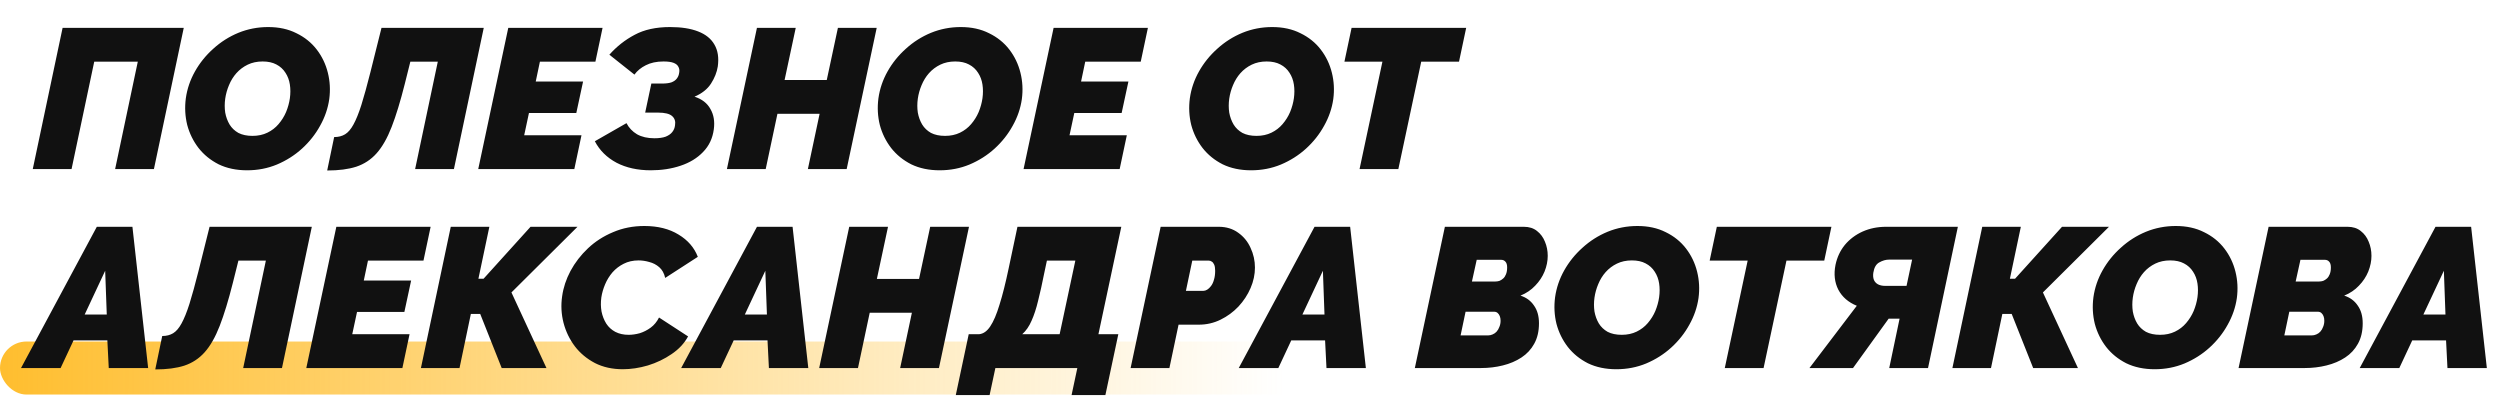 <?xml version="1.0" encoding="UTF-8"?> <svg xmlns="http://www.w3.org/2000/svg" width="754" height="120" viewBox="0 0 754 120" fill="none"> <rect y="103" width="436" height="16" rx="8" fill="url(#paint0_linear_1784_3183)"></rect> <path d="M9.88 51L18.88 8.4H55.42L46.42 51H34.72L41.56 18.6H28.42L21.58 51H9.88ZM74.525 51.36C71.285 51.36 68.425 50.76 65.945 49.56C63.505 48.32 61.485 46.68 59.885 44.64C58.285 42.56 57.145 40.24 56.465 37.68C55.825 35.08 55.685 32.4 56.045 29.64C56.445 26.8 57.365 24.1 58.805 21.54C60.245 18.98 62.085 16.7 64.325 14.7C66.565 12.66 69.085 11.06 71.885 9.9C74.725 8.74 77.725 8.16 80.885 8.16C84.125 8.16 86.965 8.78 89.405 10.02C91.885 11.22 93.925 12.86 95.525 14.94C97.125 17.02 98.245 19.36 98.885 21.96C99.525 24.52 99.665 27.16 99.305 29.88C98.905 32.68 97.985 35.36 96.545 37.92C95.145 40.48 93.325 42.78 91.085 44.82C88.885 46.82 86.365 48.42 83.525 49.62C80.725 50.78 77.725 51.36 74.525 51.36ZM76.145 40.98C77.825 40.98 79.325 40.66 80.645 40.02C81.965 39.38 83.085 38.52 84.005 37.44C84.965 36.32 85.725 35.1 86.285 33.78C86.845 32.42 87.225 31.04 87.425 29.64C87.625 28.2 87.625 26.82 87.425 25.5C87.225 24.18 86.785 23 86.105 21.96C85.425 20.88 84.505 20.04 83.345 19.44C82.225 18.84 80.845 18.54 79.205 18.54C77.525 18.54 76.025 18.86 74.705 19.5C73.385 20.14 72.245 21 71.285 22.08C70.365 23.12 69.625 24.32 69.065 25.68C68.505 27 68.125 28.36 67.925 29.76C67.725 31.2 67.725 32.6 67.925 33.96C68.165 35.28 68.605 36.48 69.245 37.56C69.885 38.6 70.765 39.44 71.885 40.08C73.045 40.68 74.465 40.98 76.145 40.98ZM98.68 51.42L100.78 41.34C102.06 41.34 103.16 41.06 104.08 40.5C105 39.94 105.84 38.96 106.6 37.56C107.4 36.12 108.2 34.14 109 31.62C109.8 29.06 110.7 25.8 111.7 21.84L115.06 8.4H145.9L136.9 51H125.2L132.04 18.6H123.76L122.08 25.32C120.76 30.56 119.44 34.88 118.12 38.28C116.8 41.68 115.28 44.34 113.56 46.26C111.88 48.14 109.84 49.48 107.44 50.28C105.08 51.04 102.16 51.42 98.68 51.42ZM153.294 8.4H181.734L179.574 18.6H162.834L161.574 24.6H175.854L173.814 34.08H159.534L158.094 40.8H175.374L173.214 51H144.234L153.294 8.4ZM196.266 51.36C192.306 51.36 188.866 50.6 185.946 49.08C183.026 47.52 180.846 45.36 179.406 42.6L188.946 37.14C189.666 38.54 190.726 39.66 192.126 40.5C193.566 41.3 195.306 41.7 197.346 41.7C198.746 41.7 199.886 41.54 200.766 41.22C201.646 40.86 202.306 40.4 202.746 39.84C203.226 39.24 203.506 38.56 203.586 37.8C203.786 36.64 203.506 35.72 202.746 35.04C201.986 34.32 200.546 33.96 198.426 33.96H194.586L196.446 25.2H199.686C200.846 25.2 201.786 25.08 202.506 24.84C203.226 24.56 203.766 24.18 204.126 23.7C204.526 23.18 204.766 22.58 204.846 21.9C204.966 21.22 204.886 20.64 204.606 20.16C204.366 19.64 203.886 19.24 203.166 18.96C202.446 18.68 201.426 18.54 200.106 18.54C198.026 18.54 196.246 18.92 194.766 19.68C193.326 20.4 192.186 21.34 191.346 22.5L183.786 16.5C185.986 14.02 188.526 12.02 191.406 10.5C194.286 8.94 197.846 8.16 202.086 8.16C205.486 8.16 208.306 8.6 210.546 9.48C212.826 10.36 214.466 11.68 215.466 13.44C216.506 15.2 216.846 17.4 216.486 20.04C216.206 21.8 215.526 23.52 214.446 25.2C213.366 26.88 211.706 28.2 209.466 29.16C211.706 29.88 213.306 31.12 214.266 32.88C215.266 34.6 215.606 36.64 215.286 39C214.926 41.72 213.846 44 212.046 45.84C210.286 47.68 208.026 49.06 205.266 49.98C202.546 50.9 199.546 51.36 196.266 51.36ZM228.294 8.4H239.994L236.634 24.12H249.354L252.714 8.4H264.414L255.354 51H243.654L247.194 34.32H234.474L230.934 51H219.234L228.294 8.4ZM283.412 51.36C280.172 51.36 277.312 50.76 274.832 49.56C272.392 48.32 270.372 46.68 268.772 44.64C267.172 42.56 266.032 40.24 265.352 37.68C264.712 35.08 264.572 32.4 264.932 29.64C265.332 26.8 266.252 24.1 267.692 21.54C269.132 18.98 270.972 16.7 273.212 14.7C275.452 12.66 277.972 11.06 280.772 9.9C283.612 8.74 286.612 8.16 289.772 8.16C293.012 8.16 295.852 8.78 298.292 10.02C300.772 11.22 302.812 12.86 304.412 14.94C306.012 17.02 307.132 19.36 307.772 21.96C308.412 24.52 308.552 27.16 308.192 29.88C307.792 32.68 306.872 35.36 305.432 37.92C304.032 40.48 302.212 42.78 299.972 44.82C297.772 46.82 295.252 48.42 292.412 49.62C289.612 50.78 286.612 51.36 283.412 51.36ZM285.032 40.98C286.712 40.98 288.212 40.66 289.532 40.02C290.852 39.38 291.972 38.52 292.892 37.44C293.852 36.32 294.612 35.1 295.172 33.78C295.732 32.42 296.112 31.04 296.312 29.64C296.512 28.2 296.512 26.82 296.312 25.5C296.112 24.18 295.672 23 294.992 21.96C294.312 20.88 293.392 20.04 292.232 19.44C291.112 18.84 289.732 18.54 288.092 18.54C286.412 18.54 284.912 18.86 283.592 19.5C282.272 20.14 281.132 21 280.172 22.08C279.252 23.12 278.512 24.32 277.952 25.68C277.392 27 277.012 28.36 276.812 29.76C276.612 31.2 276.612 32.6 276.812 33.96C277.052 35.28 277.492 36.48 278.132 37.56C278.772 38.6 279.652 39.44 280.772 40.08C281.932 40.68 283.352 40.98 285.032 40.98ZM317.767 8.4H346.207L344.047 18.6H327.307L326.047 24.6H340.327L338.287 34.08H324.007L322.567 40.8H339.847L337.687 51H308.707L317.767 8.4ZM377.338 51.36C374.098 51.36 371.238 50.76 368.758 49.56C366.318 48.32 364.298 46.68 362.698 44.64C361.098 42.56 359.958 40.24 359.278 37.68C358.638 35.08 358.498 32.4 358.858 29.64C359.258 26.8 360.178 24.1 361.618 21.54C363.058 18.98 364.898 16.7 367.138 14.7C369.378 12.66 371.898 11.06 374.698 9.9C377.538 8.74 380.538 8.16 383.698 8.16C386.938 8.16 389.778 8.78 392.218 10.02C394.698 11.22 396.738 12.86 398.338 14.94C399.938 17.02 401.058 19.36 401.698 21.96C402.338 24.52 402.478 27.16 402.118 29.88C401.718 32.68 400.798 35.36 399.358 37.92C397.958 40.48 396.138 42.78 393.898 44.82C391.698 46.82 389.178 48.42 386.338 49.62C383.538 50.78 380.538 51.36 377.338 51.36ZM378.958 40.98C380.638 40.98 382.138 40.66 383.458 40.02C384.778 39.38 385.898 38.52 386.818 37.44C387.778 36.32 388.538 35.1 389.098 33.78C389.658 32.42 390.038 31.04 390.238 29.64C390.438 28.2 390.438 26.82 390.238 25.5C390.038 24.18 389.598 23 388.918 21.96C388.238 20.88 387.318 20.04 386.158 19.44C385.038 18.84 383.658 18.54 382.018 18.54C380.338 18.54 378.838 18.86 377.518 19.5C376.198 20.14 375.058 21 374.098 22.08C373.178 23.12 372.438 24.32 371.878 25.68C371.318 27 370.938 28.36 370.738 29.76C370.538 31.2 370.538 32.6 370.738 33.96C370.978 35.28 371.418 36.48 372.058 37.56C372.698 38.6 373.578 39.44 374.698 40.08C375.858 40.68 377.278 40.98 378.958 40.98ZM416.939 18.6H405.479L407.639 8.4H442.199L440.039 18.6H428.639L421.739 51H410.039L416.939 18.6ZM29.2 68.4H39.94L44.68 111H32.8L32.38 102.66H22.18L18.28 111H6.34L29.2 68.4ZM32.2 94.86L31.72 81.66L25.54 94.86H32.2ZM46.825 111.42L48.925 101.34C50.205 101.34 51.304 101.06 52.224 100.5C53.145 99.94 53.984 98.96 54.745 97.56C55.544 96.12 56.344 94.14 57.145 91.62C57.944 89.06 58.844 85.8 59.844 81.84L63.205 68.4H94.044L85.044 111H73.344L80.184 78.6H71.904L70.225 85.32C68.904 90.56 67.585 94.88 66.264 98.28C64.945 101.68 63.425 104.34 61.705 106.26C60.025 108.14 57.984 109.48 55.584 110.28C53.224 111.04 50.304 111.42 46.825 111.42ZM101.439 68.4H129.879L127.719 78.6H110.979L109.719 84.6H123.999L121.959 94.08H107.679L106.239 100.8H123.519L121.359 111H92.379L101.439 68.4ZM126.95 111L135.95 68.4H147.59L144.29 84.06H145.85L160.01 68.4H174.17L154.25 88.2L164.81 111H151.31L144.83 94.68H142.01L138.59 111H126.95ZM187.843 111.36C184.683 111.36 181.883 110.74 179.443 109.5C177.003 108.22 174.983 106.54 173.383 104.46C171.783 102.34 170.643 99.98 169.963 97.38C169.283 94.74 169.143 92.06 169.543 89.34C169.903 86.74 170.743 84.2 172.063 81.72C173.423 79.2 175.183 76.92 177.343 74.88C179.503 72.84 182.023 71.22 184.903 70.02C187.783 68.78 190.923 68.16 194.323 68.16C198.403 68.16 201.843 69.02 204.643 70.74C207.443 72.42 209.383 74.66 210.463 77.46L200.623 83.82C200.303 82.42 199.703 81.34 198.823 80.58C197.943 79.82 196.943 79.3 195.823 79.02C194.743 78.7 193.663 78.54 192.583 78.54C190.903 78.54 189.403 78.88 188.083 79.56C186.803 80.2 185.683 81.06 184.723 82.14C183.803 83.22 183.063 84.42 182.503 85.74C181.943 87.06 181.563 88.38 181.363 89.7C181.163 91.18 181.183 92.6 181.423 93.96C181.703 95.32 182.183 96.54 182.863 97.62C183.543 98.66 184.443 99.48 185.563 100.08C186.723 100.68 188.063 100.98 189.583 100.98C190.663 100.98 191.783 100.82 192.943 100.5C194.103 100.14 195.203 99.58 196.243 98.82C197.283 98.06 198.123 97.04 198.763 95.76L207.523 101.46C206.403 103.54 204.743 105.32 202.543 106.8C200.383 108.28 198.003 109.42 195.403 110.22C192.803 110.98 190.283 111.36 187.843 111.36ZM228.302 68.4H239.042L243.782 111H231.902L231.482 102.66H221.282L217.382 111H205.442L228.302 68.4ZM231.302 94.86L230.822 81.66L224.642 94.86H231.302ZM256.126 68.4H267.826L264.466 84.12H277.186L280.546 68.4H292.246L283.186 111H271.486L275.026 94.32H262.306L258.766 111H247.066L256.126 68.4ZM288.264 119.16L292.164 100.8H295.284C296.564 100.68 297.684 99.9 298.644 98.46C299.644 96.98 300.584 94.78 301.464 91.86C302.384 88.94 303.304 85.28 304.224 80.88L306.864 68.4H338.184L331.284 100.8H337.284L333.384 119.16H323.184L324.924 111H300.204L298.464 119.16H288.264ZM308.304 100.8H319.584L324.324 78.6H315.744L314.904 82.56C314.304 85.6 313.704 88.3 313.104 90.66C312.544 93.02 311.884 95.04 311.124 96.72C310.404 98.4 309.464 99.76 308.304 100.8ZM350.052 68.4H367.572C369.852 68.4 371.812 69 373.452 70.2C375.092 71.36 376.332 72.88 377.172 74.76C378.052 76.64 378.492 78.62 378.492 80.7C378.492 82.78 378.052 84.84 377.172 86.88C376.292 88.92 375.072 90.78 373.512 92.46C371.952 94.1 370.152 95.42 368.112 96.42C366.072 97.42 363.892 97.92 361.572 97.92H355.452L352.692 111H340.992L350.052 68.4ZM362.952 87.72C363.312 87.72 363.692 87.6 364.092 87.36C364.492 87.12 364.872 86.76 365.232 86.28C365.632 85.76 365.932 85.12 366.132 84.36C366.372 83.6 366.492 82.7 366.492 81.66C366.492 80.86 366.392 80.24 366.192 79.8C365.992 79.36 365.752 79.06 365.472 78.9C365.192 78.7 364.892 78.6 364.572 78.6H359.592L357.672 87.72H362.952ZM396.466 68.4H407.206L411.946 111H400.066L399.646 102.66H389.446L385.546 111H373.606L396.466 68.4ZM399.466 94.86L398.986 81.66L392.806 94.86H399.466ZM435.775 68.4H459.595C461.195 68.4 462.515 68.82 463.555 69.66C464.635 70.5 465.435 71.58 465.955 72.9C466.515 74.22 466.795 75.64 466.795 77.16C466.795 78.72 466.475 80.3 465.835 81.9C465.195 83.46 464.255 84.88 463.015 86.16C461.815 87.44 460.335 88.44 458.575 89.16C460.335 89.72 461.695 90.72 462.655 92.16C463.655 93.56 464.155 95.34 464.155 97.5C464.155 99.9 463.675 101.96 462.715 103.68C461.795 105.36 460.515 106.74 458.875 107.82C457.235 108.9 455.355 109.7 453.235 110.22C451.155 110.74 448.975 111 446.695 111H426.715L435.775 68.4ZM448.795 101.16C449.275 101.16 449.735 101.06 450.175 100.86C450.655 100.66 451.055 100.38 451.375 100.02C451.735 99.62 452.015 99.14 452.215 98.58C452.455 98.02 452.575 97.4 452.575 96.72C452.575 96.2 452.495 95.74 452.335 95.34C452.175 94.94 451.955 94.62 451.675 94.38C451.395 94.14 451.055 94.02 450.655 94.02H442.015L440.515 101.16H448.795ZM451.015 84.9C451.415 84.9 451.815 84.84 452.215 84.72C452.615 84.56 452.995 84.32 453.355 84C453.715 83.68 453.995 83.26 454.195 82.74C454.435 82.18 454.555 81.48 454.555 80.64C454.555 79.84 454.375 79.26 454.015 78.9C453.695 78.54 453.275 78.36 452.755 78.36H445.375L443.935 84.9H451.015ZM487.494 111.36C484.254 111.36 481.394 110.76 478.914 109.56C476.474 108.32 474.454 106.68 472.854 104.64C471.254 102.56 470.114 100.24 469.434 97.68C468.794 95.08 468.654 92.4 469.014 89.64C469.414 86.8 470.334 84.1 471.774 81.54C473.214 78.98 475.054 76.7 477.294 74.7C479.534 72.66 482.054 71.06 484.854 69.9C487.694 68.74 490.694 68.16 493.854 68.16C497.094 68.16 499.934 68.78 502.374 70.02C504.854 71.22 506.894 72.86 508.494 74.94C510.094 77.02 511.214 79.36 511.854 81.96C512.494 84.52 512.634 87.16 512.274 89.88C511.874 92.68 510.954 95.36 509.514 97.92C508.114 100.48 506.294 102.78 504.054 104.82C501.854 106.82 499.334 108.42 496.494 109.62C493.694 110.78 490.694 111.36 487.494 111.36ZM489.114 100.98C490.794 100.98 492.294 100.66 493.614 100.02C494.934 99.38 496.054 98.52 496.974 97.44C497.934 96.32 498.694 95.1 499.254 93.78C499.814 92.42 500.194 91.04 500.394 89.64C500.594 88.2 500.594 86.82 500.394 85.5C500.194 84.18 499.754 83 499.074 81.96C498.394 80.88 497.474 80.04 496.314 79.44C495.194 78.84 493.814 78.54 492.174 78.54C490.494 78.54 488.994 78.86 487.674 79.5C486.354 80.14 485.214 81 484.254 82.08C483.334 83.12 482.594 84.32 482.034 85.68C481.474 87 481.094 88.36 480.894 89.76C480.694 91.2 480.694 92.6 480.894 93.96C481.134 95.28 481.574 96.48 482.214 97.56C482.854 98.6 483.734 99.44 484.854 100.08C486.014 100.68 487.434 100.98 489.114 100.98ZM527.095 78.6H515.635L517.795 68.4H552.355L550.195 78.6H538.795L531.895 111H520.195L527.095 78.6ZM545.732 111L560.012 92.22C557.452 91.18 555.592 89.56 554.432 87.36C553.312 85.16 553.032 82.66 553.592 79.86C554.072 77.58 555.012 75.58 556.412 73.86C557.852 72.14 559.632 70.8 561.752 69.84C563.912 68.88 566.272 68.4 568.832 68.4H590.492L581.492 111H569.792L572.912 96.12H570.812C570.612 96.12 570.412 96.12 570.212 96.12C570.012 96.12 569.812 96.12 569.612 96.12L558.872 111H545.732ZM568.592 86.22H575.012L576.692 78.3H569.732C568.772 78.3 567.792 78.58 566.792 79.14C565.832 79.66 565.232 80.7 564.992 82.26C564.872 83.1 564.932 83.82 565.172 84.42C565.412 84.98 565.812 85.42 566.372 85.74C566.972 86.06 567.712 86.22 568.592 86.22ZM588.845 111L597.845 68.4H609.485L606.185 84.06H607.745L621.905 68.4H636.065L616.145 88.2L626.705 111H613.205L606.725 94.68H603.905L600.485 111H588.845ZM649.857 111.36C646.617 111.36 643.757 110.76 641.277 109.56C638.837 108.32 636.817 106.68 635.217 104.64C633.617 102.56 632.477 100.24 631.797 97.68C631.157 95.08 631.017 92.4 631.377 89.64C631.777 86.8 632.697 84.1 634.137 81.54C635.577 78.98 637.417 76.7 639.657 74.7C641.897 72.66 644.417 71.06 647.217 69.9C650.057 68.74 653.057 68.16 656.217 68.16C659.457 68.16 662.297 68.78 664.737 70.02C667.217 71.22 669.257 72.86 670.857 74.94C672.457 77.02 673.577 79.36 674.217 81.96C674.857 84.52 674.997 87.16 674.637 89.88C674.237 92.68 673.317 95.36 671.877 97.92C670.477 100.48 668.657 102.78 666.417 104.82C664.217 106.82 661.697 108.42 658.857 109.62C656.057 110.78 653.057 111.36 649.857 111.36ZM651.477 100.98C653.157 100.98 654.657 100.66 655.977 100.02C657.297 99.38 658.417 98.52 659.337 97.44C660.297 96.32 661.057 95.1 661.617 93.78C662.177 92.42 662.557 91.04 662.757 89.64C662.957 88.2 662.957 86.82 662.757 85.5C662.557 84.18 662.117 83 661.437 81.96C660.757 80.88 659.837 80.04 658.677 79.44C657.557 78.84 656.177 78.54 654.537 78.54C652.857 78.54 651.357 78.86 650.037 79.5C648.717 80.14 647.577 81 646.617 82.08C645.697 83.12 644.957 84.32 644.397 85.68C643.837 87 643.457 88.36 643.257 89.76C643.057 91.2 643.057 92.6 643.257 93.96C643.497 95.28 643.937 96.48 644.577 97.56C645.217 98.6 646.097 99.44 647.217 100.08C648.377 100.68 649.797 100.98 651.477 100.98ZM684.212 68.4H708.032C709.632 68.4 710.952 68.82 711.992 69.66C713.072 70.5 713.872 71.58 714.392 72.9C714.952 74.22 715.232 75.64 715.232 77.16C715.232 78.72 714.912 80.3 714.272 81.9C713.632 83.46 712.692 84.88 711.452 86.16C710.252 87.44 708.772 88.44 707.012 89.16C708.772 89.72 710.132 90.72 711.092 92.16C712.092 93.56 712.592 95.34 712.592 97.5C712.592 99.9 712.112 101.96 711.152 103.68C710.232 105.36 708.952 106.74 707.312 107.82C705.672 108.9 703.792 109.7 701.672 110.22C699.592 110.74 697.412 111 695.132 111H675.152L684.212 68.4ZM697.232 101.16C697.712 101.16 698.172 101.06 698.612 100.86C699.092 100.66 699.492 100.38 699.812 100.02C700.172 99.62 700.452 99.14 700.652 98.58C700.892 98.02 701.012 97.4 701.012 96.72C701.012 96.2 700.932 95.74 700.772 95.34C700.612 94.94 700.392 94.62 700.112 94.38C699.832 94.14 699.492 94.02 699.092 94.02H690.452L688.952 101.16H697.232ZM699.452 84.9C699.852 84.9 700.252 84.84 700.652 84.72C701.052 84.56 701.432 84.32 701.792 84C702.152 83.68 702.432 83.26 702.632 82.74C702.872 82.18 702.992 81.48 702.992 80.64C702.992 79.84 702.812 79.26 702.452 78.9C702.132 78.54 701.712 78.36 701.192 78.36H693.812L692.372 84.9H699.452ZM734.552 68.4H745.292L750.032 111H738.152L737.732 102.66H727.532L723.632 111H711.692L734.552 68.4ZM737.552 94.86L737.072 81.66L730.892 94.86H737.552Z" fill="#111111"></path> <defs> <linearGradient id="paint0_linear_1784_3183" x1="-1.87803e-06" y1="111" x2="387.485" y2="111" gradientUnits="userSpaceOnUse"> <stop stop-color="#FFBE2F"></stop> <stop offset="1" stop-color="#FFBE2F" stop-opacity="0"></stop> </linearGradient> </defs> </svg> 